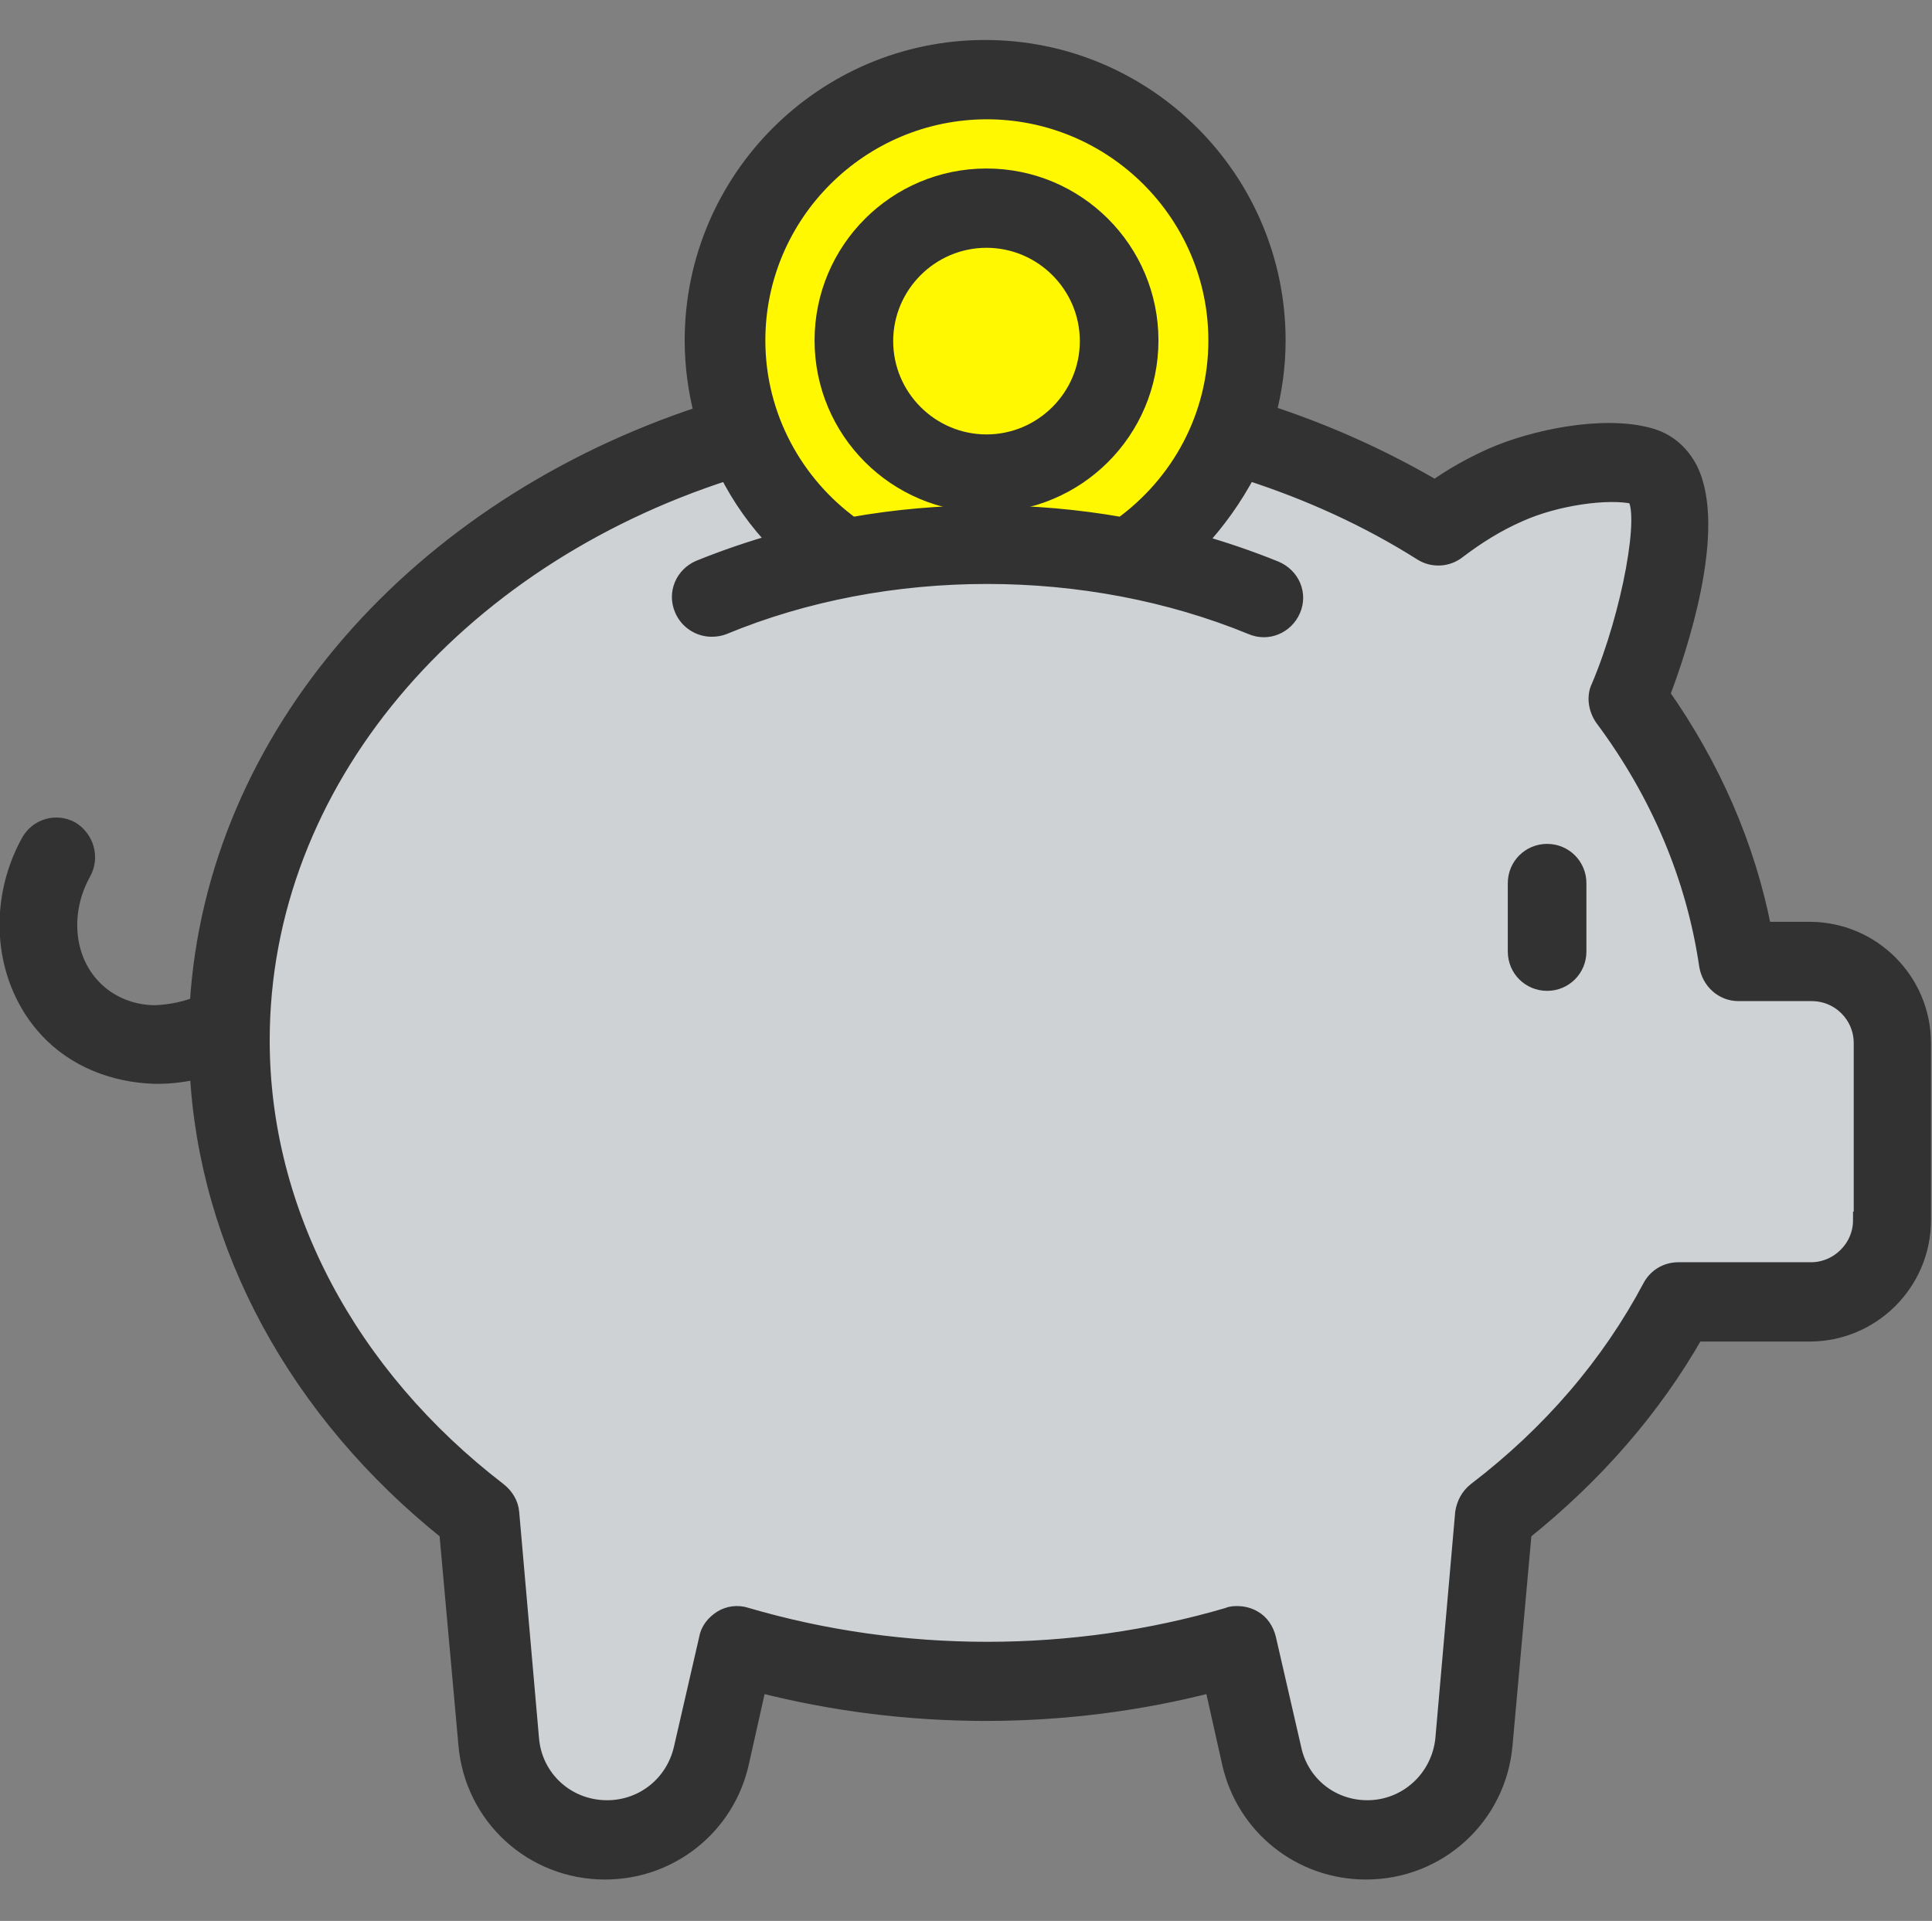 <?xml version="1.0" encoding="UTF-8"?>
<svg id="yellowアイコン" xmlns="http://www.w3.org/2000/svg" viewBox="0 0 28.26 28.1">
  <rect x="0" y="0" width="28.26" height="28.1" fill="#808080" stroke="none"/>
  <defs>
    <style>
      .cls-1 {
        fill: #323232;
        stroke: #323232;
        stroke-miterlimit: 10;
        stroke-width: .25px;
      }

      .cls-2 {
        fill: #fff800;
      }

      .cls-3 {
        fill: #cfd2d4;
      }
    </style>
  </defs>
  <g id="icon_yellow__saving">
    <path class="cls-3" d="m26.48,14.52h-1.07c-.22,0-.41-.17-.45-.39-.19-1.3-.71-2.53-1.53-3.63-.1-.13-.12-.3-.05-.45.45-1.06.73-2.58.51-2.8-.38-.1-1.16.02-1.69.26-.32.14-.61.32-.9.54-.15.12-.36.13-.52.03-.79-.5-1.65-.89-2.55-1.18-.19.38-.44.73-.74,1.04.39.11.77.24,1.14.39.23.09.34.36.25.59-.09.23-.36.34-.59.24-2.4-.99-5.34-.99-7.73,0-.06.02-.12.03-.17.03-.18,0-.35-.1-.42-.28-.1-.23.01-.49.24-.59.37-.15.75-.28,1.14-.39-.29-.3-.54-.65-.73-1.03-3.99,1.28-6.82,4.53-6.82,8.32,0,2.49,1.26,4.9,3.47,6.59.1.08.17.19.18.32l.29,3.31c.05.59.53,1.02,1.12,1.02.53,0,.98-.36,1.1-.88l.37-1.61c.03-.12.11-.23.21-.29.11-.06.24-.07.35-.04,2.28.67,4.78.67,7.06,0,.04-.01.08-.02.13-.02.08,0,.16.02.23.06.11.07.18.17.21.29l.37,1.61c.11.52.57.88,1.09.88.59,0,1.07-.44,1.12-1.02l.29-3.31c.01-.13.07-.24.18-.32,1.1-.84,1.96-1.85,2.56-2.98.08-.15.23-.24.4-.24h1.94c.41,0,.74-.33.74-.74v-2.59h0c0-.41-.34-.74-.74-.74Zm-3.41-.6c0,.25-.2.45-.45.45s-.45-.2-.45-.45v-1c0-.25.2-.45.45-.45s.45.2.45.45v1Z"/>
    <path class="cls-2" d="m14.43,6.47c.82,0,1.49-.67,1.49-1.49s-.67-1.49-1.49-1.49-1.49.67-1.49,1.49.67,1.49,1.49,1.49Z"/>
    <path class="cls-2" d="m12.45,7.69c1.3-.23,2.65-.23,3.95,0,.84-.61,1.39-1.59,1.39-2.71,0-1.85-1.51-3.36-3.37-3.36s-3.37,1.51-3.37,3.36c0,1.11.55,2.1,1.39,2.71Zm1.98-5.1c1.32,0,2.39,1.07,2.39,2.39s-1.07,2.39-2.39,2.39-2.39-1.07-2.39-2.39,1.07-2.39,2.39-2.39Z"/>
    <path class="cls-1" d="m14.43,7.37c1.32,0,2.39-1.07,2.39-2.39s-1.07-2.39-2.39-2.39-2.39,1.07-2.39,2.39,1.07,2.39,2.39,2.39Zm0-3.87c.82,0,1.49.67,1.49,1.49s-.67,1.49-1.49,1.49-1.49-.67-1.49-1.49.67-1.49,1.49-1.49Z"/>
    <path class="cls-1" d="m26.48,13.61h-.69c-.24-1.23-.74-2.38-1.49-3.45.25-.65.84-2.42.41-3.29-.13-.25-.33-.42-.6-.49-.67-.18-1.68.03-2.29.3-.29.13-.56.28-.83.47-.77-.45-1.59-.82-2.45-1.1.09-.34.14-.7.14-1.07,0-2.35-1.91-4.27-4.27-4.27s-4.27,1.92-4.27,4.27c0,.37.05.73.14,1.08-4.14,1.36-7.14,4.69-7.38,8.64-.2.08-.41.12-.63.13-.36,0-.7-.15-.92-.39-.4-.42-.46-1.11-.14-1.68.12-.22.04-.49-.17-.62-.22-.12-.49-.04-.61.18-.5.91-.39,2.03.27,2.74.39.42.95.65,1.56.67h.06c.2,0,.39-.03.58-.07.13,2.56,1.45,4.99,3.65,6.75l.28,3.11c.09,1.05.96,1.85,2.02,1.85.95,0,1.77-.65,1.98-1.58l.26-1.16c2.17.56,4.49.56,6.65,0l.26,1.16c.21.93,1.03,1.58,1.98,1.58,1.06,0,1.93-.8,2.02-1.85l.28-3.11c1.05-.84,1.9-1.82,2.52-2.91h1.67c.91,0,1.65-.74,1.65-1.65v-2.59c0-.91-.74-1.65-1.65-1.65ZM14.43,1.62c1.86,0,3.37,1.51,3.37,3.36,0,1.12-.55,2.1-1.39,2.71-1.3-.23-2.66-.23-3.95,0-.84-.61-1.39-1.6-1.39-2.71,0-1.85,1.51-3.36,3.37-3.36Zm12.8,16.23c0,.41-.34.74-.74.74h-1.94c-.17,0-.32.09-.4.24-.6,1.13-1.46,2.14-2.56,2.98-.1.08-.16.19-.18.32l-.29,3.31c-.06.58-.54,1.02-1.12,1.02-.53,0-.98-.36-1.09-.88l-.37-1.61c-.03-.12-.1-.23-.21-.29-.07-.04-.15-.06-.23-.06-.04,0-.09,0-.13.02-2.28.67-4.78.67-7.06,0-.12-.04-.25-.02-.35.04-.11.07-.19.17-.21.29l-.37,1.61c-.12.52-.57.88-1.1.88-.59,0-1.07-.44-1.12-1.02l-.29-3.31c-.01-.13-.08-.24-.18-.32-2.2-1.69-3.47-4.09-3.47-6.59,0-3.79,2.84-7.04,6.82-8.32.19.38.44.73.73,1.03-.39.11-.77.24-1.14.39-.23.1-.34.36-.24.59.07.17.24.28.42.28.06,0,.12-.01.17-.03,2.39-.99,5.32-.99,7.73,0,.23.1.49-.01.59-.24.1-.23-.01-.49-.25-.59-.37-.15-.75-.28-1.14-.39.29-.31.54-.66.74-1.04.9.29,1.76.68,2.55,1.18.16.1.37.09.52-.03.29-.22.58-.4.9-.54.53-.24,1.3-.35,1.69-.26.22.22-.06,1.74-.51,2.8-.07.14-.04.32.05.45.82,1.1,1.34,2.33,1.53,3.63.04.22.22.39.45.39h1.07c.41,0,.74.33.74.74h0v2.59Z"/>
    <path class="cls-1" d="m22.63,12.47c-.25,0-.45.2-.45.45v1c0,.25.2.45.45.45s.45-.2.45-.45v-1c0-.25-.2-.45-.45-.45Z"/>
  </g>
</svg>